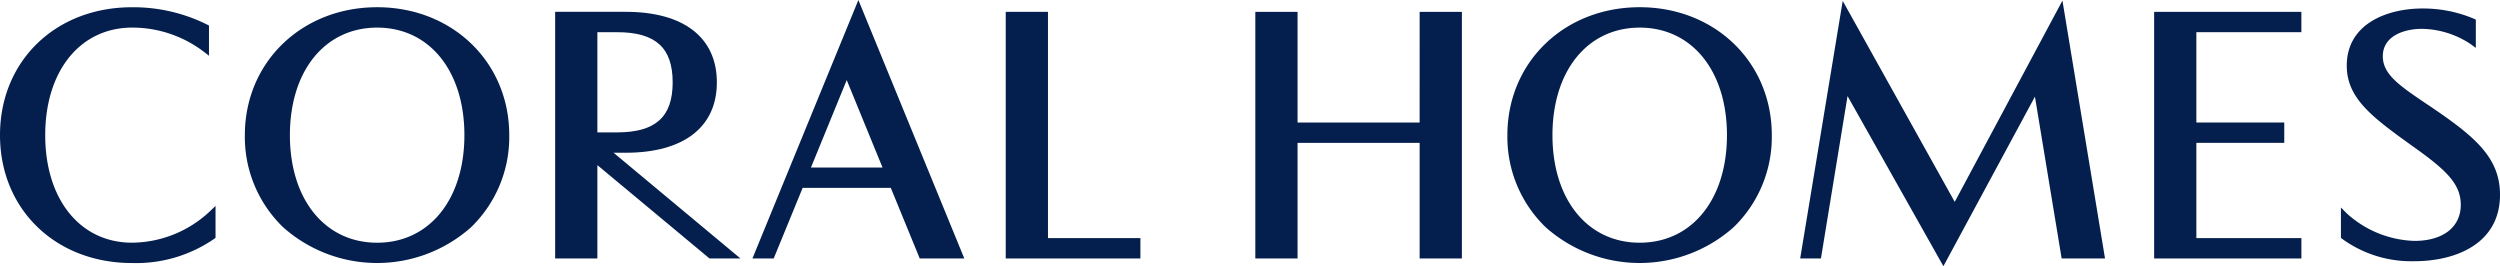 <svg id="Group_370" data-name="Group 370" xmlns="http://www.w3.org/2000/svg" xmlns:xlink="http://www.w3.org/1999/xlink" width="310" height="33.011" viewBox="0 0 310 33.011">
  <defs>
    <clipPath id="clip-path">
      <rect id="Rectangle_678" data-name="Rectangle 678" width="310" height="33.011" fill="#041f4e"/>
    </clipPath>
  </defs>
  <g id="Group_370-2" data-name="Group 370" transform="translate(0 0)" clip-path="url(#clip-path)">
    <path id="Path_215" data-name="Path 215" d="M16.384,31.166c-6.445,0-10.776-5.36-10.776-13.337S9.947,4.494,16.4,4.494a14.649,14.649,0,0,1,8.819,2.953l.694.536V4.238l-.235-.12a20.518,20.518,0,0,0-9.321-2.147C6.881,1.971,0,8.64,0,17.829S6.881,33.688,16.362,33.688A17.056,17.056,0,0,0,26.55,30.694l.177-.129V26.607L26,27.3a14.248,14.248,0,0,1-9.616,3.864" transform="translate(0 -1.072)" fill="#041f4e"/>
    <path id="Path_216" data-name="Path 216" d="M82.935,31.166c-6.471,0-10.819-5.36-10.819-13.337S76.464,4.494,82.935,4.494,93.753,9.852,93.753,17.828,89.405,31.166,82.935,31.166m0-29.2c-9.352,0-16.405,6.818-16.405,15.859a15.544,15.544,0,0,0,4.748,11.424,17.523,17.523,0,0,0,23.3,0,15.56,15.56,0,0,0,4.737-11.424c0-9.042-7.044-15.859-16.384-15.859" transform="translate(-36.168 -1.07)" fill="#041f4e"/>
    <path id="Path_217" data-name="Path 217" d="M158.513,5.739c4.774,0,6.9,1.919,6.9,6.223,0,4.288-2.129,6.2-6.9,6.2h-2.436V5.739m3.531,14.947c7.172,0,11.285-3.18,11.285-8.724,0-5.56-4.113-8.749-11.285-8.749h-8.768V33.8h5.237V22.224l13.9,11.572h3.838L158.083,20.686Z" transform="translate(-82.002 -1.747)" fill="#041f4e"/>
    <path id="Path_218" data-name="Path 218" d="M211.7,20.77l4.436-10.842,4.438,10.842m-16.13,11.278h2.637l3.59-8.753H221.6l3.588,8.753h5.527L217.58,0Z" transform="translate(-111.141 0)" fill="#041f4e"/>
    <path id="Path_219" data-name="Path 219" d="M278.5,3.217h-5.238V33.8h16.7V31.274H278.5" transform="translate(-148.552 -1.749)" fill="#041f4e"/>
    <path id="Path_220" data-name="Path 220" d="M361.458,16.94H346.322V3.218h-5.237V33.8h5.237V19.462h15.137V33.8H366.7V3.218h-5.239" transform="translate(-185.425 -1.749)" fill="#041f4e"/>
    <path id="Path_221" data-name="Path 221" d="M425.983,31.166c-6.471,0-10.82-5.36-10.82-13.337s4.349-13.334,10.82-13.334S436.8,9.852,436.8,17.828s-4.347,13.337-10.818,13.337m0-29.2c-9.354,0-16.408,6.818-16.408,15.859a15.543,15.543,0,0,0,4.749,11.424,17.524,17.524,0,0,0,23.3,0,15.557,15.557,0,0,0,4.738-11.424c0-9.042-7.044-15.859-16.384-15.859" transform="translate(-222.658 -1.07)" fill="#041f4e"/>
    <path id="Path_222" data-name="Path 222" d="M508.29,25.122,494.4.2l-5.273,31.939H491.7L495,12l11.885,21.1,11.351-21.026,3.312,20.063h5.378L521.647.166" transform="translate(-265.904 -0.09)" fill="#041f4e"/>
    <path id="Path_223" data-name="Path 223" d="M585.3,33.8h18.26V31.275H590.535V19.462h10.9V16.94h-10.9V5.74h13.021V3.218H585.3" transform="translate(-318.186 -1.749)" fill="#041f4e"/>
    <path id="Path_224" data-name="Path 224" d="M646.923,14.308l-.129-.087c-3.458-2.327-5.546-3.733-5.546-5.991,0-2.509,2.621-3.4,4.865-3.4A11.222,11.222,0,0,1,652.1,6.695l.684.5V3.689l-.247-.116a16.2,16.2,0,0,0-6.377-1.266c-4.327,0-9.382,1.861-9.382,7.1,0,4.111,3.3,6.481,8.3,10.068,4.037,2.87,5.838,4.587,5.838,7.178,0,2.758-2.2,4.471-5.742,4.471a13.036,13.036,0,0,1-8.384-3.4l-.735-.738v3.759l.155.129a14.591,14.591,0,0,0,8.942,2.77c5.138,0,10.629-2.165,10.629-8.241,0-4.755-3.346-7.367-8.857-11.1" transform="translate(-345.78 -1.254)" fill="#041f4e"/>
  </g>
</svg>
